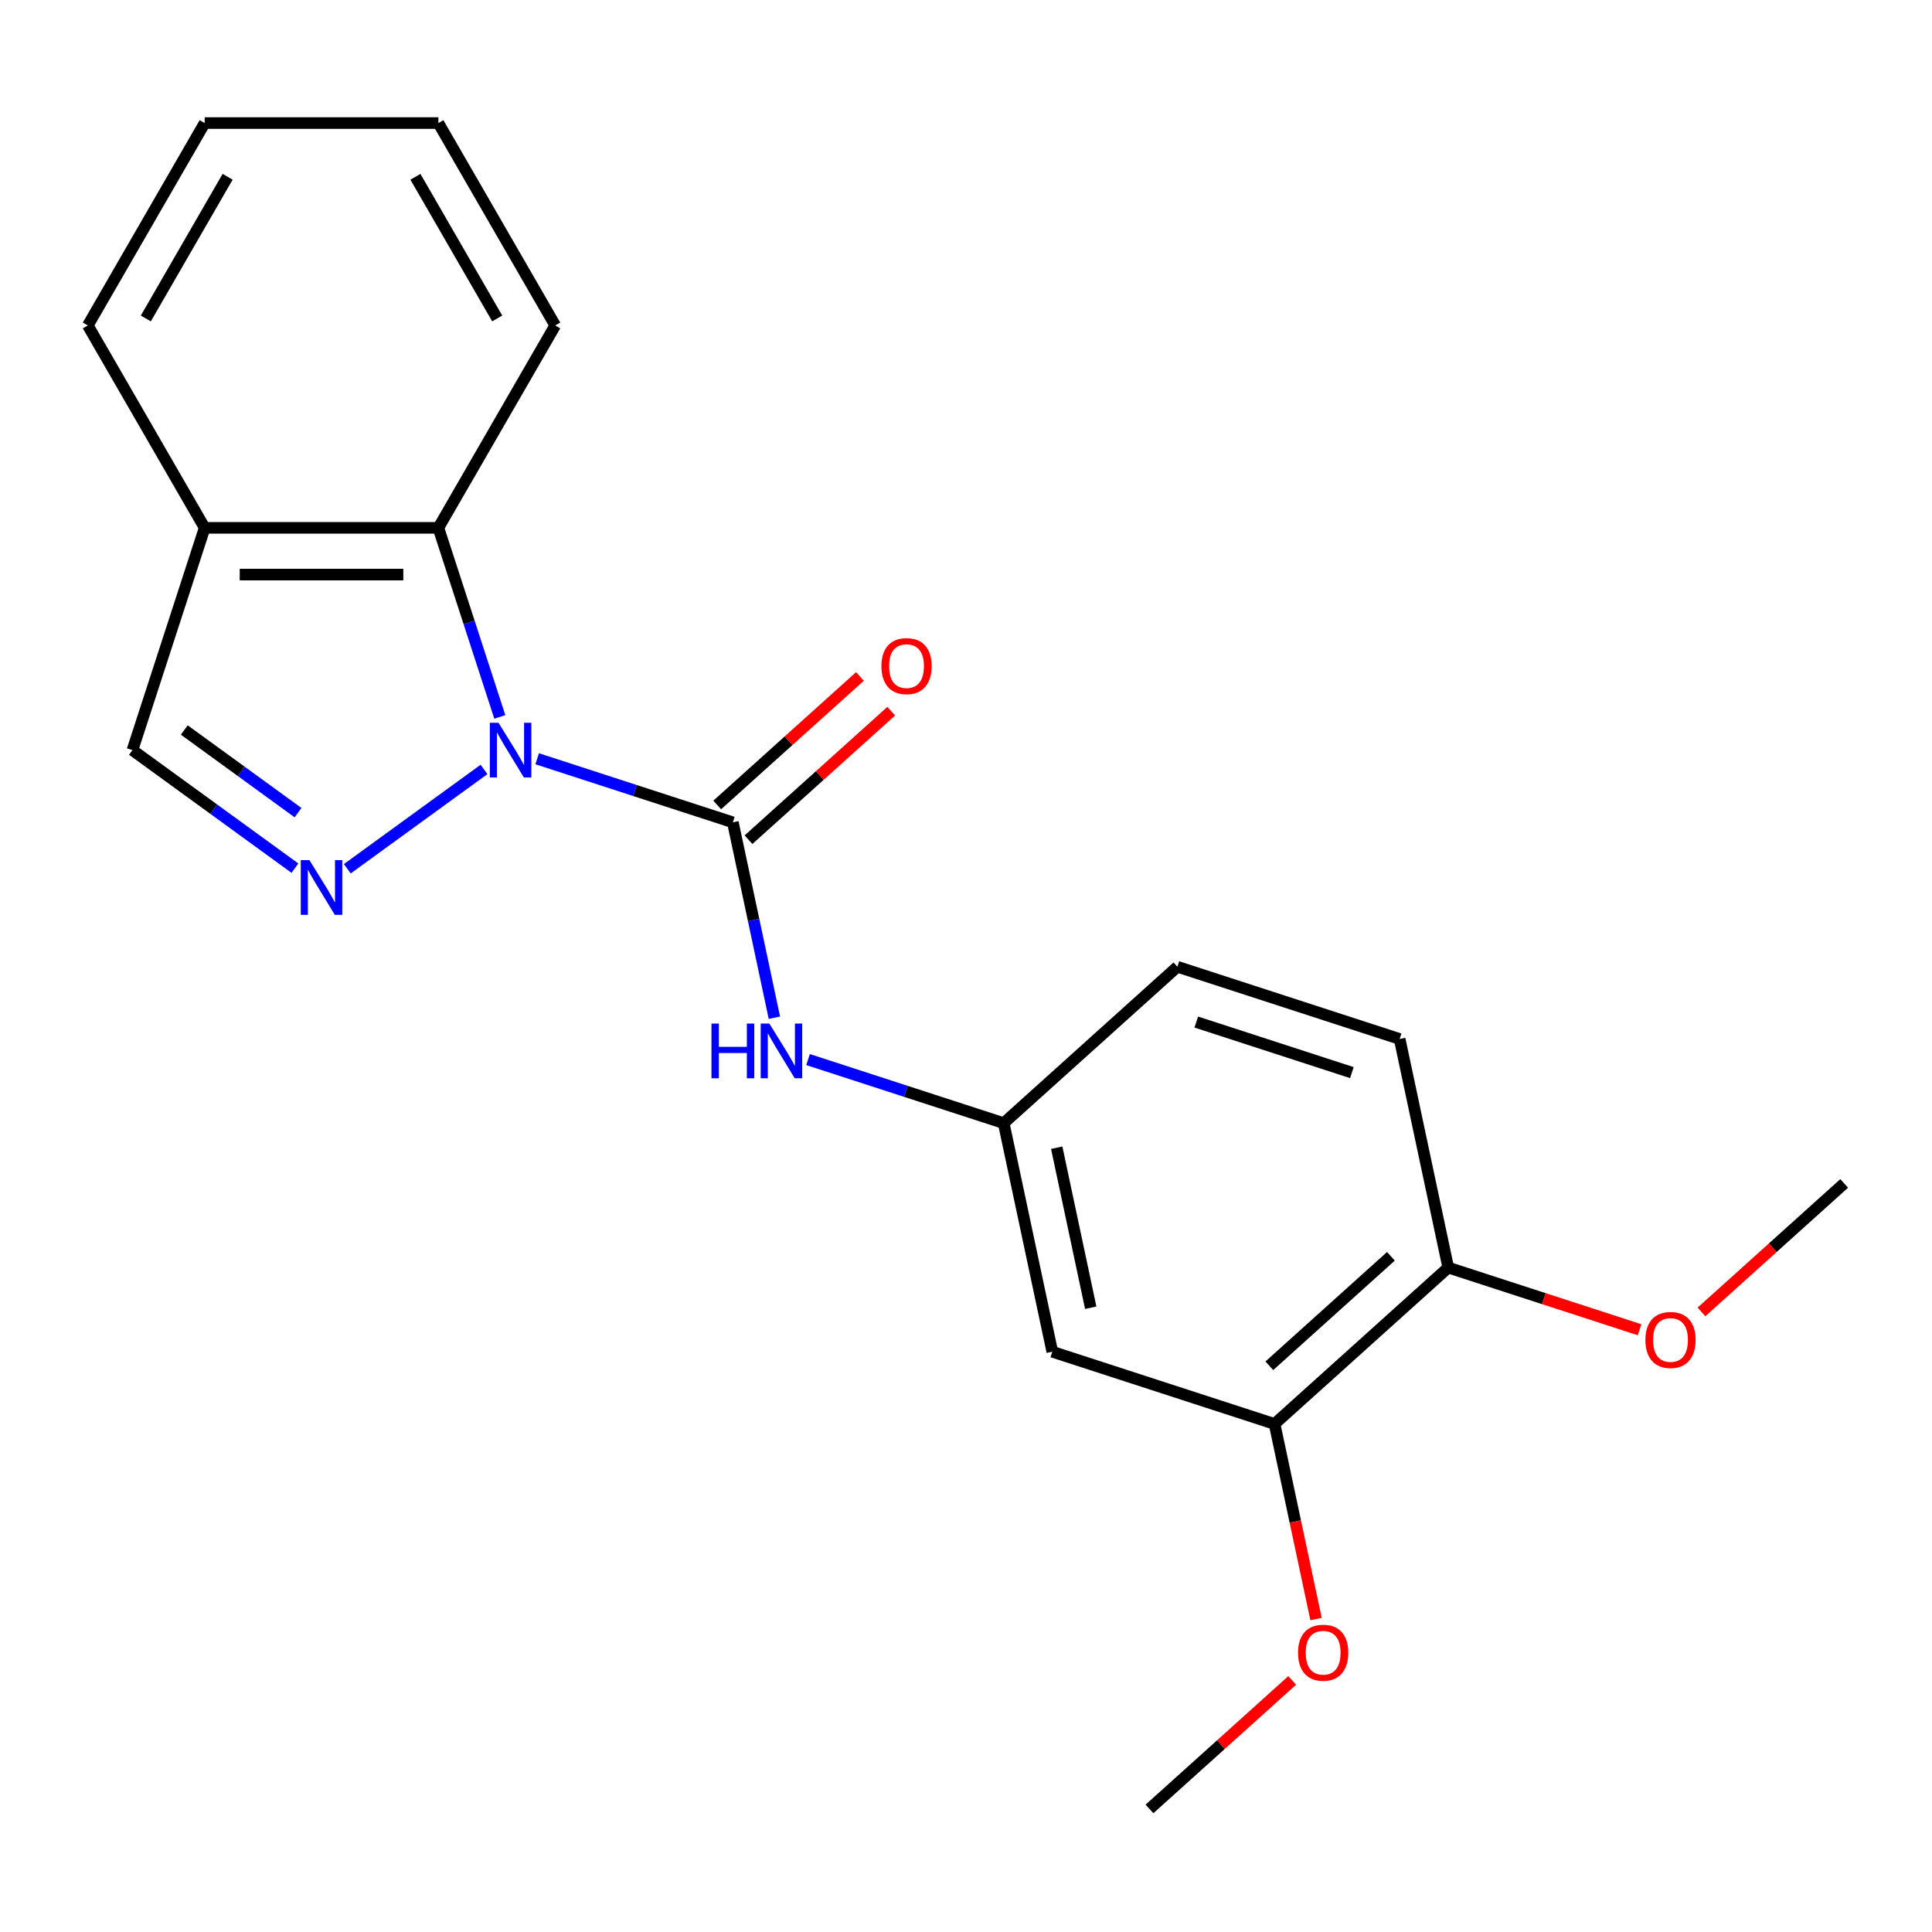 <?xml version='1.0' encoding='iso-8859-1'?>
<svg version='1.1' baseProfile='full'
              xmlns='http://www.w3.org/2000/svg'
                      xmlns:rdkit='http://www.rdkit.org/xml'
                      xmlns:xlink='http://www.w3.org/1999/xlink'
                  xml:space='preserve'
width='1000px' height='1000px' viewBox='0 0 1000 1000'>
<!-- END OF HEADER -->
<rect style='opacity:1.0;fill:#FFFFFF;stroke:none' width='1000' height='1000' x='0' y='0'> </rect>
<path class='bond-0' d='M 278.045,392.73 L 328.685,409.184' style='fill:none;fill-rule:evenodd;stroke:#0000FF;stroke-width:6px;stroke-linecap:butt;stroke-linejoin:miter;stroke-opacity:1' />
<path class='bond-0' d='M 328.685,409.184 L 379.325,425.638' style='fill:none;fill-rule:evenodd;stroke:#000000;stroke-width:6px;stroke-linecap:butt;stroke-linejoin:miter;stroke-opacity:1' />
<path class='bond-1' d='M 250.517,398.258 L 179.758,449.668' style='fill:none;fill-rule:evenodd;stroke:#0000FF;stroke-width:6px;stroke-linecap:butt;stroke-linejoin:miter;stroke-opacity:1' />
<path class='bond-2' d='M 258.698,371.074 L 242.8,322.144' style='fill:none;fill-rule:evenodd;stroke:#0000FF;stroke-width:6px;stroke-linecap:butt;stroke-linejoin:miter;stroke-opacity:1' />
<path class='bond-2' d='M 242.8,322.144 L 226.901,273.214' style='fill:none;fill-rule:evenodd;stroke:#000000;stroke-width:6px;stroke-linecap:butt;stroke-linejoin:miter;stroke-opacity:1' />
<path class='bond-3' d='M 379.325,425.638 L 390.074,476.207' style='fill:none;fill-rule:evenodd;stroke:#000000;stroke-width:6px;stroke-linecap:butt;stroke-linejoin:miter;stroke-opacity:1' />
<path class='bond-3' d='M 390.074,476.207 L 400.823,526.775' style='fill:none;fill-rule:evenodd;stroke:#0000FF;stroke-width:6px;stroke-linecap:butt;stroke-linejoin:miter;stroke-opacity:1' />
<path class='bond-8' d='M 387.419,434.628 L 424.354,401.371' style='fill:none;fill-rule:evenodd;stroke:#000000;stroke-width:6px;stroke-linecap:butt;stroke-linejoin:miter;stroke-opacity:1' />
<path class='bond-8' d='M 424.354,401.371 L 461.289,368.115' style='fill:none;fill-rule:evenodd;stroke:#FF0000;stroke-width:6px;stroke-linecap:butt;stroke-linejoin:miter;stroke-opacity:1' />
<path class='bond-8' d='M 371.231,416.649 L 408.166,383.392' style='fill:none;fill-rule:evenodd;stroke:#000000;stroke-width:6px;stroke-linecap:butt;stroke-linejoin:miter;stroke-opacity:1' />
<path class='bond-8' d='M 408.166,383.392 L 445.101,350.136' style='fill:none;fill-rule:evenodd;stroke:#FF0000;stroke-width:6px;stroke-linecap:butt;stroke-linejoin:miter;stroke-opacity:1' />
<path class='bond-4' d='M 152.655,449.359 L 110.606,418.809' style='fill:none;fill-rule:evenodd;stroke:#0000FF;stroke-width:6px;stroke-linecap:butt;stroke-linejoin:miter;stroke-opacity:1' />
<path class='bond-4' d='M 110.606,418.809 L 68.557,388.258' style='fill:none;fill-rule:evenodd;stroke:#000000;stroke-width:6px;stroke-linecap:butt;stroke-linejoin:miter;stroke-opacity:1' />
<path class='bond-4' d='M 154.26,420.621 L 124.826,399.236' style='fill:none;fill-rule:evenodd;stroke:#0000FF;stroke-width:6px;stroke-linecap:butt;stroke-linejoin:miter;stroke-opacity:1' />
<path class='bond-4' d='M 124.826,399.236 L 95.392,377.851' style='fill:none;fill-rule:evenodd;stroke:#000000;stroke-width:6px;stroke-linecap:butt;stroke-linejoin:miter;stroke-opacity:1' />
<path class='bond-5' d='M 226.901,273.214 L 105.937,273.214' style='fill:none;fill-rule:evenodd;stroke:#000000;stroke-width:6px;stroke-linecap:butt;stroke-linejoin:miter;stroke-opacity:1' />
<path class='bond-5' d='M 208.757,297.407 L 124.081,297.407' style='fill:none;fill-rule:evenodd;stroke:#000000;stroke-width:6px;stroke-linecap:butt;stroke-linejoin:miter;stroke-opacity:1' />
<path class='bond-15' d='M 226.901,273.214 L 287.383,168.456' style='fill:none;fill-rule:evenodd;stroke:#000000;stroke-width:6px;stroke-linecap:butt;stroke-linejoin:miter;stroke-opacity:1' />
<path class='bond-9' d='M 418.239,548.431 L 468.879,564.885' style='fill:none;fill-rule:evenodd;stroke:#0000FF;stroke-width:6px;stroke-linecap:butt;stroke-linejoin:miter;stroke-opacity:1' />
<path class='bond-9' d='M 468.879,564.885 L 519.519,581.339' style='fill:none;fill-rule:evenodd;stroke:#000000;stroke-width:6px;stroke-linecap:butt;stroke-linejoin:miter;stroke-opacity:1' />
<path class='bond-21' d='M 68.557,388.258 L 105.937,273.214' style='fill:none;fill-rule:evenodd;stroke:#000000;stroke-width:6px;stroke-linecap:butt;stroke-linejoin:miter;stroke-opacity:1' />
<path class='bond-16' d='M 105.937,273.214 L 45.455,168.456' style='fill:none;fill-rule:evenodd;stroke:#000000;stroke-width:6px;stroke-linecap:butt;stroke-linejoin:miter;stroke-opacity:1' />
<path class='bond-6' d='M 544.669,699.66 L 519.519,581.339' style='fill:none;fill-rule:evenodd;stroke:#000000;stroke-width:6px;stroke-linecap:butt;stroke-linejoin:miter;stroke-opacity:1' />
<path class='bond-6' d='M 564.561,676.882 L 546.956,594.057' style='fill:none;fill-rule:evenodd;stroke:#000000;stroke-width:6px;stroke-linecap:butt;stroke-linejoin:miter;stroke-opacity:1' />
<path class='bond-7' d='M 544.669,699.66 L 659.713,737.04' style='fill:none;fill-rule:evenodd;stroke:#000000;stroke-width:6px;stroke-linecap:butt;stroke-linejoin:miter;stroke-opacity:1' />
<path class='bond-13' d='M 659.713,737.04 L 670.445,787.529' style='fill:none;fill-rule:evenodd;stroke:#000000;stroke-width:6px;stroke-linecap:butt;stroke-linejoin:miter;stroke-opacity:1' />
<path class='bond-13' d='M 670.445,787.529 L 681.177,838.017' style='fill:none;fill-rule:evenodd;stroke:#FF0000;stroke-width:6px;stroke-linecap:butt;stroke-linejoin:miter;stroke-opacity:1' />
<path class='bond-23' d='M 659.713,737.04 L 749.607,656.099' style='fill:none;fill-rule:evenodd;stroke:#000000;stroke-width:6px;stroke-linecap:butt;stroke-linejoin:miter;stroke-opacity:1' />
<path class='bond-23' d='M 657.009,706.92 L 719.935,650.262' style='fill:none;fill-rule:evenodd;stroke:#000000;stroke-width:6px;stroke-linecap:butt;stroke-linejoin:miter;stroke-opacity:1' />
<path class='bond-12' d='M 519.519,581.339 L 609.413,500.398' style='fill:none;fill-rule:evenodd;stroke:#000000;stroke-width:6px;stroke-linecap:butt;stroke-linejoin:miter;stroke-opacity:1' />
<path class='bond-10' d='M 749.607,656.099 L 724.457,537.778' style='fill:none;fill-rule:evenodd;stroke:#000000;stroke-width:6px;stroke-linecap:butt;stroke-linejoin:miter;stroke-opacity:1' />
<path class='bond-14' d='M 749.607,656.099 L 799.117,672.186' style='fill:none;fill-rule:evenodd;stroke:#000000;stroke-width:6px;stroke-linecap:butt;stroke-linejoin:miter;stroke-opacity:1' />
<path class='bond-14' d='M 799.117,672.186 L 848.627,688.273' style='fill:none;fill-rule:evenodd;stroke:#FF0000;stroke-width:6px;stroke-linecap:butt;stroke-linejoin:miter;stroke-opacity:1' />
<path class='bond-11' d='M 724.457,537.778 L 609.413,500.398' style='fill:none;fill-rule:evenodd;stroke:#000000;stroke-width:6px;stroke-linecap:butt;stroke-linejoin:miter;stroke-opacity:1' />
<path class='bond-11' d='M 699.725,555.18 L 619.194,529.014' style='fill:none;fill-rule:evenodd;stroke:#000000;stroke-width:6px;stroke-linecap:butt;stroke-linejoin:miter;stroke-opacity:1' />
<path class='bond-17' d='M 668.839,869.79 L 631.904,903.046' style='fill:none;fill-rule:evenodd;stroke:#FF0000;stroke-width:6px;stroke-linecap:butt;stroke-linejoin:miter;stroke-opacity:1' />
<path class='bond-17' d='M 631.904,903.046 L 594.969,936.303' style='fill:none;fill-rule:evenodd;stroke:#000000;stroke-width:6px;stroke-linecap:butt;stroke-linejoin:miter;stroke-opacity:1' />
<path class='bond-18' d='M 880.675,679.051 L 917.61,645.795' style='fill:none;fill-rule:evenodd;stroke:#FF0000;stroke-width:6px;stroke-linecap:butt;stroke-linejoin:miter;stroke-opacity:1' />
<path class='bond-18' d='M 917.61,645.795 L 954.545,612.538' style='fill:none;fill-rule:evenodd;stroke:#000000;stroke-width:6px;stroke-linecap:butt;stroke-linejoin:miter;stroke-opacity:1' />
<path class='bond-19' d='M 287.383,168.456 L 226.901,63.697' style='fill:none;fill-rule:evenodd;stroke:#000000;stroke-width:6px;stroke-linecap:butt;stroke-linejoin:miter;stroke-opacity:1' />
<path class='bond-19' d='M 257.359,164.838 L 215.022,91.508' style='fill:none;fill-rule:evenodd;stroke:#000000;stroke-width:6px;stroke-linecap:butt;stroke-linejoin:miter;stroke-opacity:1' />
<path class='bond-22' d='M 45.455,168.456 L 105.937,63.697' style='fill:none;fill-rule:evenodd;stroke:#000000;stroke-width:6px;stroke-linecap:butt;stroke-linejoin:miter;stroke-opacity:1' />
<path class='bond-22' d='M 75.478,164.838 L 117.816,91.508' style='fill:none;fill-rule:evenodd;stroke:#000000;stroke-width:6px;stroke-linecap:butt;stroke-linejoin:miter;stroke-opacity:1' />
<path class='bond-20' d='M 226.901,63.697 L 105.937,63.697' style='fill:none;fill-rule:evenodd;stroke:#000000;stroke-width:6px;stroke-linecap:butt;stroke-linejoin:miter;stroke-opacity:1' />
<path  class='atom-0' d='M 258.021 374.098
L 267.301 389.098
Q 268.221 390.578, 269.701 393.258
Q 271.181 395.938, 271.261 396.098
L 271.261 374.098
L 275.021 374.098
L 275.021 402.418
L 271.141 402.418
L 261.181 386.018
Q 260.021 384.098, 258.781 381.898
Q 257.581 379.698, 257.221 379.018
L 257.221 402.418
L 253.541 402.418
L 253.541 374.098
L 258.021 374.098
' fill='#0000FF'/>
<path  class='atom-2' d='M 160.159 445.199
L 169.439 460.199
Q 170.359 461.679, 171.839 464.359
Q 173.319 467.039, 173.399 467.199
L 173.399 445.199
L 177.159 445.199
L 177.159 473.519
L 173.279 473.519
L 163.319 457.119
Q 162.159 455.199, 160.919 452.999
Q 159.719 450.799, 159.359 450.119
L 159.359 473.519
L 155.679 473.519
L 155.679 445.199
L 160.159 445.199
' fill='#0000FF'/>
<path  class='atom-4' d='M 368.255 529.799
L 372.095 529.799
L 372.095 541.839
L 386.575 541.839
L 386.575 529.799
L 390.415 529.799
L 390.415 558.119
L 386.575 558.119
L 386.575 545.039
L 372.095 545.039
L 372.095 558.119
L 368.255 558.119
L 368.255 529.799
' fill='#0000FF'/>
<path  class='atom-4' d='M 398.215 529.799
L 407.495 544.799
Q 408.415 546.279, 409.895 548.959
Q 411.375 551.639, 411.455 551.799
L 411.455 529.799
L 415.215 529.799
L 415.215 558.119
L 411.335 558.119
L 401.375 541.719
Q 400.215 539.799, 398.975 537.599
Q 397.775 535.399, 397.415 534.719
L 397.415 558.119
L 393.735 558.119
L 393.735 529.799
L 398.215 529.799
' fill='#0000FF'/>
<path  class='atom-9' d='M 456.219 344.777
Q 456.219 337.977, 459.579 334.177
Q 462.939 330.377, 469.219 330.377
Q 475.499 330.377, 478.859 334.177
Q 482.219 337.977, 482.219 344.777
Q 482.219 351.657, 478.819 355.577
Q 475.419 359.457, 469.219 359.457
Q 462.979 359.457, 459.579 355.577
Q 456.219 351.697, 456.219 344.777
M 469.219 356.257
Q 473.539 356.257, 475.859 353.377
Q 478.219 350.457, 478.219 344.777
Q 478.219 339.217, 475.859 336.417
Q 473.539 333.577, 469.219 333.577
Q 464.899 333.577, 462.539 336.377
Q 460.219 339.177, 460.219 344.777
Q 460.219 350.497, 462.539 353.377
Q 464.899 356.257, 469.219 356.257
' fill='#FF0000'/>
<path  class='atom-14' d='M 671.863 855.442
Q 671.863 848.642, 675.223 844.842
Q 678.583 841.042, 684.863 841.042
Q 691.143 841.042, 694.503 844.842
Q 697.863 848.642, 697.863 855.442
Q 697.863 862.322, 694.463 866.242
Q 691.063 870.122, 684.863 870.122
Q 678.623 870.122, 675.223 866.242
Q 671.863 862.362, 671.863 855.442
M 684.863 866.922
Q 689.183 866.922, 691.503 864.042
Q 693.863 861.122, 693.863 855.442
Q 693.863 849.882, 691.503 847.082
Q 689.183 844.242, 684.863 844.242
Q 680.543 844.242, 678.183 847.042
Q 675.863 849.842, 675.863 855.442
Q 675.863 861.162, 678.183 864.042
Q 680.543 866.922, 684.863 866.922
' fill='#FF0000'/>
<path  class='atom-15' d='M 851.651 693.559
Q 851.651 686.759, 855.011 682.959
Q 858.371 679.159, 864.651 679.159
Q 870.931 679.159, 874.291 682.959
Q 877.651 686.759, 877.651 693.559
Q 877.651 700.439, 874.251 704.359
Q 870.851 708.239, 864.651 708.239
Q 858.411 708.239, 855.011 704.359
Q 851.651 700.479, 851.651 693.559
M 864.651 705.039
Q 868.971 705.039, 871.291 702.159
Q 873.651 699.239, 873.651 693.559
Q 873.651 687.999, 871.291 685.199
Q 868.971 682.359, 864.651 682.359
Q 860.331 682.359, 857.971 685.159
Q 855.651 687.959, 855.651 693.559
Q 855.651 699.279, 857.971 702.159
Q 860.331 705.039, 864.651 705.039
' fill='#FF0000'/>
</svg>
